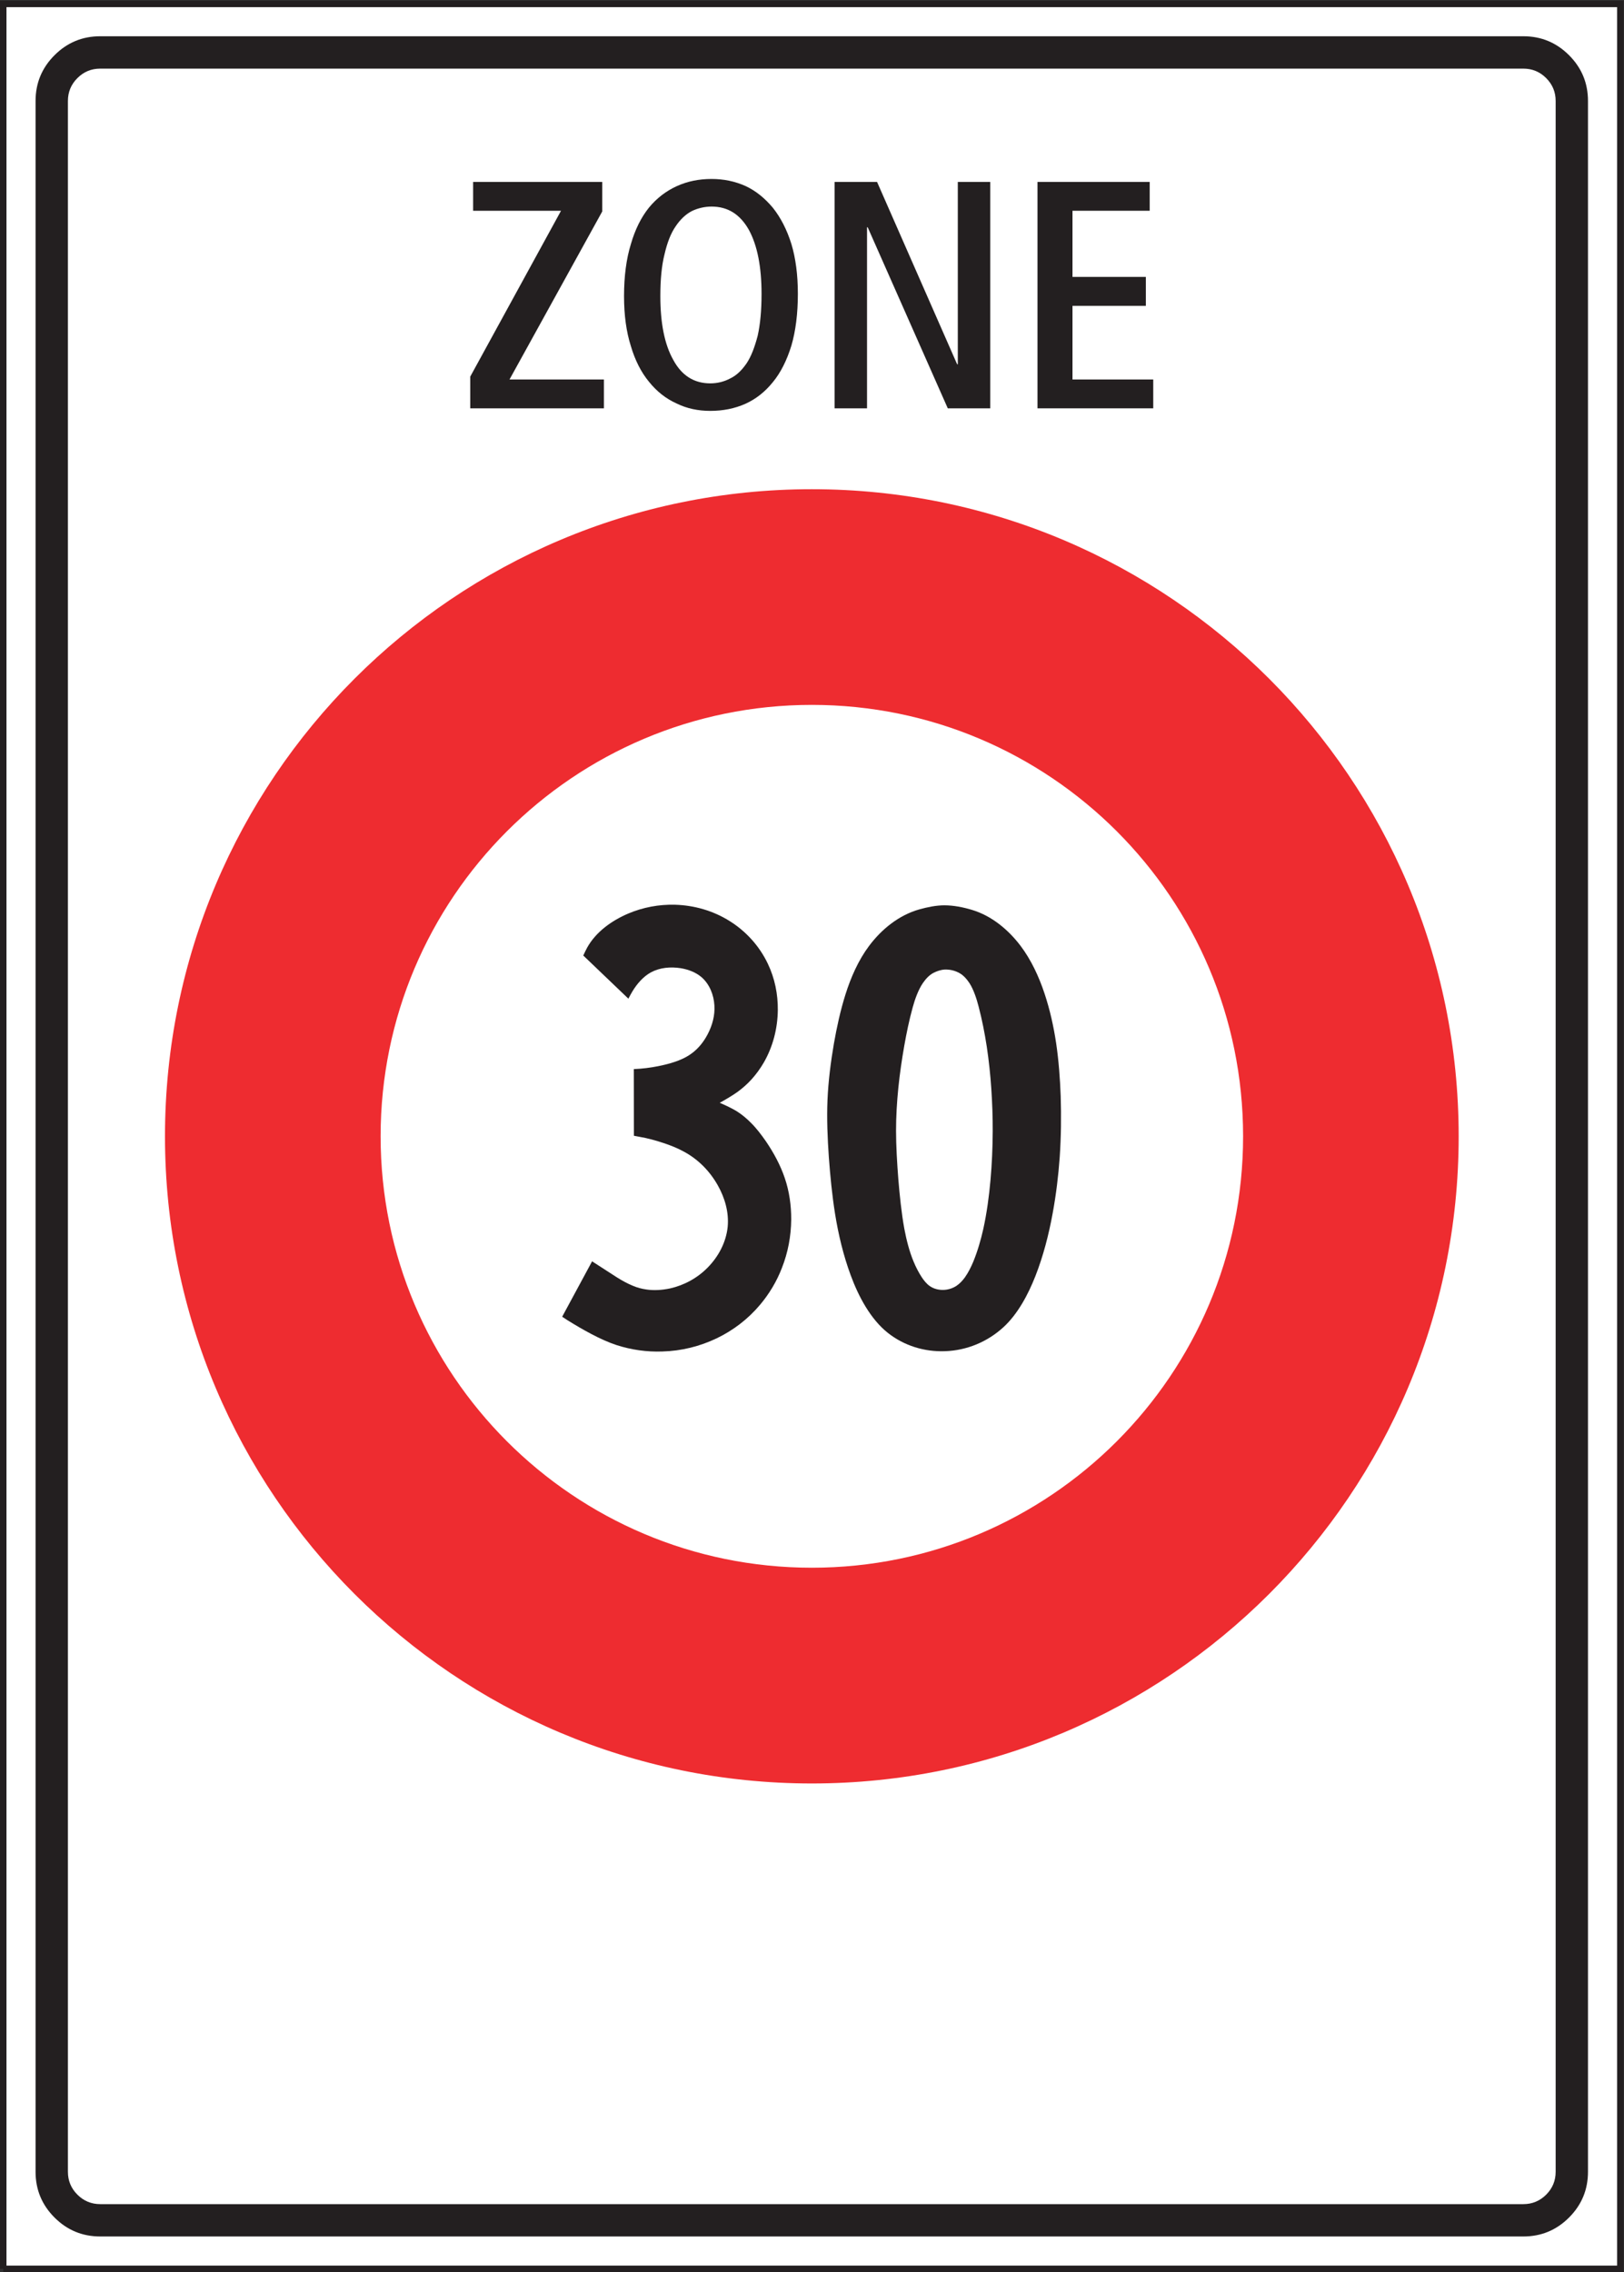 <?xml version="1.0" encoding="UTF-8" standalone="no"?>
<svg
   xmlns:dc="http://purl.org/dc/elements/1.1/"
   xmlns:cc="http://creativecommons.org/ns#"
   xmlns:rdf="http://www.w3.org/1999/02/22-rdf-syntax-ns#"
   xmlns:svg="http://www.w3.org/2000/svg"
   xmlns="http://www.w3.org/2000/svg"
   viewBox="0 0 94.867 132.667"
   height="132.667"
   width="94.867"
   xml:space="preserve"
   id="svg2"
   version="1.1"><rect x="0" y="0" width="94.867" height="132.667" fill="#333333" stroke="none"/><defs
     id="defs6" /><g
     transform="matrix(1.333,0,0,-1.333,0,132.667)"
     id="g10"><g
       transform="scale(0.1)"
       id="g12"><path
         id="path14"
         style="fill:#ffffff;fill-opacity:1;fill-rule:nonzero;stroke:none"
         d="m 1.418,1.418 h 708.66 v 992.121 h -708.66 z" /><path
         id="path16"
         style="fill:none;stroke:#231f20;stroke-width:2.835;stroke-linecap:butt;stroke-linejoin:miter;stroke-miterlimit:4;stroke-dasharray:none;stroke-opacity:1"
         d="M 1.418,1.418 H 710.078 V 993.539 H 1.418 V 1.418" /><path
         id="path18"
         style="fill:#231f20;fill-opacity:1;fill-rule:nonzero;stroke:none"
         d="M 15.586,43.938 V 951.023 c 0,7.825 2.77,14.504 8.305,20.04 5.539,5.539 12.219,8.308 20.039,8.308 H 667.559 v 0 c 7.824,0 14.504,-2.769 20.039,-8.308 5.539,-5.536 8.3,-12.215 8.3,-20.04 V 43.938 c 0,-7.824 -2.761,-14.504 -8.3,-20.039 -5.535,-5.539 -12.215,-8.301 -20.039,-8.301 H 43.93 v 0 c -7.82,0 -14.5,2.762 -20.039,8.301 -5.535,5.535 -8.305,12.215 -8.305,20.039 v 0" /><path
         id="path20"
         style="fill:#ffffff;fill-opacity:1;fill-rule:nonzero;stroke:none"
         d="M 29.762,43.938 V 951.023 c 0,3.915 1.387,7.25 4.156,10.016 2.766,2.774 6.105,4.156 10.012,4.156 H 667.559 v 0 c 3.906,0 7.246,-1.382 10.019,-4.156 2.766,-2.766 4.152,-6.101 4.152,-10.016 V 43.938 c 0,-3.91 -1.386,-7.25 -4.152,-10.02 -2.773,-2.766 -6.113,-4.152 -10.019,-4.152 H 43.93 v 0 c -3.906,0 -7.246,1.387 -10.012,4.152 -2.77,2.769 -4.156,6.109 -4.156,10.02 v 0" /><path
         id="path22"
         style="fill:#231f20;fill-opacity:1;fill-rule:nonzero;stroke:none"
         d="m 206.074,816.387 h 58.574 v 12.636 h -41.367 l 40.645,73.618 v 12.925 h -56.59 V 902.93 h 38.519 l -39.781,-72.649 v -13.894" /><path
         id="path24"
         style="fill:#231f20;fill-opacity:1;fill-rule:nonzero;stroke:none"
         d="m 284.41,828.012 c 3.422,-4.246 7.383,-7.375 12.098,-9.5 4.539,-2.235 9.504,-3.242 14.758,-3.242 5.547,0 10.66,1.007 15.375,3.093 4.679,2.125 8.636,5.262 12.054,9.508 3.426,4.141 6.125,9.543 8.102,15.945 1.875,6.375 2.848,14.039 2.848,22.715 v 0 c 0,8.391 -0.973,15.66 -2.848,21.891 -1.977,6.266 -4.676,11.519 -8.102,15.808 -3.418,4.102 -7.375,7.375 -11.914,9.5 -4.715,2.125 -9.679,3.129 -14.941,3.129 -5.539,0 -10.508,-1.004 -15.223,-3.129 -4.683,-2.125 -8.785,-5.253 -12.207,-9.394 -3.418,-4.246 -6.117,-9.648 -7.953,-16.059 -1.984,-6.375 -2.988,-14.074 -2.988,-22.714 0,-8.391 1.004,-15.661 2.988,-21.891 1.836,-6.258 4.535,-11.52 7.953,-15.66 v 0" /><path
         id="path26"
         style="fill:#231f20;fill-opacity:1;fill-rule:nonzero;stroke:none"
         d="m 365.734,816.387 h 14.219 v 79.304 h 0.293 l 35.098,-79.304 h 18.613 v 99.179 h -14.219 v -79.882 h -0.293 l -35.097,79.882 h -18.614 v -99.179" /><path
         id="path28"
         style="fill:#231f20;fill-opacity:1;fill-rule:nonzero;stroke:none"
         d="m 454.66,816.387 h 50.723 v 12.636 h -35.391 v 32.254 h 32.149 v 12.672 h -32.149 v 28.981 h 33.836 v 12.636 H 454.66 v -99.179" /><path
         id="path30"
         style="fill:#ffffff;fill-opacity:1;fill-rule:nonzero;stroke:none"
         d="m 295.07,837.555 c -3.855,6.804 -5.691,16.199 -5.691,28.008 0,7.234 0.578,13.355 1.836,18.324 1.152,4.965 2.703,9.105 4.859,12.203 1.985,2.988 4.395,5.293 7.094,6.699 2.695,1.293 5.684,1.977 8.672,1.977 7.098,0 12.496,-3.383 16.348,-10.223 3.707,-6.805 5.542,-16.203 5.542,-28.012 v 0 c 0,-7.234 -0.574,-13.351 -1.687,-18.324 -1.301,-4.965 -2.848,-9.105 -4.863,-12.094 -2.125,-3.129 -4.539,-5.398 -7.239,-6.66 -2.699,-1.441 -5.687,-2.125 -8.675,-2.125 -7.09,0 -12.493,3.387 -16.196,10.227 v 0" /><path
         id="path32"
         style="fill:#ee2c30;fill-opacity:1;fill-rule:nonzero;stroke:none"
         d="M 355.762,780.961 C 199.234,780.961 72.301,654.027 72.301,497.5 c 0,-156.531 126.933,-283.469 283.461,-283.469 156.535,0 283.468,126.938 283.468,283.469 0,156.527 -126.933,283.461 -283.468,283.461 v 0" /><path
         id="path34"
         style="fill:#ffffff;fill-opacity:1;fill-rule:nonzero;stroke:none"
         d="m 355.777,686.488 c -104.355,0 -188.98,-84.629 -188.98,-188.976 0,-104.36 84.625,-188.977 188.98,-188.977 104.352,0 188.981,84.617 188.981,188.977 0,104.347 -84.629,188.976 -188.981,188.976 v 0" /><path
         id="path36"
         style="fill:#231f20;fill-opacity:1;fill-rule:nonzero;stroke:none"
         d="m 275.375,557.797 -19.766,18.902 v 0 c 0.469,1.008 1.153,2.481 1.696,3.457 3.847,6.91 10.761,11.84 18.031,14.938 6.48,2.738 13.43,4.031 20.484,3.851 8.391,-0.25 16.598,-2.593 23.727,-7.019 7.344,-4.539 13.246,-11.051 16.957,-18.863 3.023,-6.333 4.43,-13.282 4.355,-20.305 -0.105,-8.028 -2.125,-15.945 -6.121,-22.895 -1.55,-2.668 -3.347,-5.152 -5.398,-7.418 -1.836,-2.015 -3.891,-3.851 -6.121,-5.472 -2.125,-1.547 -5.469,-3.493 -7.813,-4.785 2.344,-1.012 5.727,-2.559 7.852,-3.961 2.125,-1.368 4.101,-3.059 5.902,-4.895 2.375,-2.34 4.535,-5.223 6.442,-7.957 3.421,-5.004 6.41,-10.512 8.32,-16.199 1.976,-5.797 2.84,-11.988 2.808,-18.145 -0.074,-7.269 -1.406,-14.398 -4.074,-21.168 -2.265,-5.906 -5.574,-11.418 -9.683,-16.269 -5.18,-6.121 -11.59,-11.055 -18.86,-14.551 -7.453,-3.563 -15.554,-5.574 -23.836,-5.789 -6.839,-0.254 -13.605,0.723 -20.086,2.801 -7.054,2.304 -15.23,6.992 -21.531,10.91 -0.5,0.359 -1.762,1.148 -2.301,1.512 v 0 l 13.106,24.265 10.941,-7.058 v 0 c 2.231,-1.395 4.574,-2.696 7.055,-3.704 1.801,-0.757 3.672,-1.257 5.656,-1.55 3.418,-0.535 7.02,-0.282 10.438,0.429 6.3,1.407 12.062,4.571 16.558,9.145 4.789,4.863 8.102,11.125 8.785,17.93 0.575,6.3 -1.261,12.671 -4.39,18.179 -3.492,6.157 -8.496,11.27 -14.762,14.653 -2.699,1.515 -5.976,2.808 -8.926,3.781 -3.382,1.117 -7.054,2.156 -10.55,2.734 -0.719,0.145 -1.762,0.324 -2.481,0.469 v 0 l -0.039,29.199 v 0 c 0.828,0.031 1.98,0.141 2.848,0.176 3.523,0.289 7.054,0.863 10.511,1.691 3.993,0.942 8.496,2.414 11.805,4.86 3.098,2.199 5.508,5.262 7.238,8.605 2.016,3.852 3.203,8.207 2.914,12.602 -0.289,4.609 -2.089,9.215 -5.613,12.308 -2.519,2.164 -5.871,3.422 -9.18,3.961 -4.429,0.684 -9.109,0.289 -13.035,-1.836 -3.347,-1.836 -6.082,-5 -8.066,-8.277 -0.574,-0.937 -1.293,-2.269 -1.797,-3.242 v 0" /><path
         id="path38"
         style="fill:#231f20;fill-opacity:1;fill-rule:nonzero;stroke:none"
         d="m 413.848,598.688 c 4.062,0 8.261,-0.833 12.148,-2.012 8.535,-2.571 15.82,-8.606 21.203,-15.684 4.676,-6.172 8.114,-13.597 10.547,-20.957 2.363,-7.074 3.992,-14.433 5.098,-21.82 1.113,-7.567 1.699,-15.442 1.98,-23.113 0.274,-8.848 0.176,-17.727 -0.418,-26.579 -0.586,-8.289 -1.593,-16.511 -3.086,-24.668 -1.699,-9.332 -4.132,-18.8 -7.597,-27.617 -3.125,-7.945 -7.676,-16.55 -13.957,-22.312 -7.012,-6.453 -16.106,-10.235 -25.645,-10.547 -8.984,-0.34 -17.898,2.394 -24.98,7.976 -7.637,6.008 -12.95,16.067 -16.309,25.2 -3.23,8.703 -5.449,17.968 -6.914,27.168 -1.277,8.011 -2.109,16.613 -2.703,24.699 -0.559,7.98 -0.938,16.933 -0.586,24.945 0.34,8.192 1.426,16.692 2.812,24.778 1.25,7.109 2.879,14.605 5.067,21.507 2.324,7.395 5.652,14.993 10.305,21.203 5.546,7.426 13.183,13.563 22.097,16.063 3.477,0.973 7.324,1.77 10.938,1.77 v 0" /><path
         id="path40"
         style="fill:#ffffff;fill-opacity:1;fill-rule:nonzero;stroke:none"
         d="m 414.043,570.559 c 2.18,0.066 4.336,-0.418 6.242,-1.457 1.875,-0.973 3.399,-2.747 4.551,-4.477 1.875,-2.914 3.191,-7.043 4.051,-10.41 1.496,-5.723 2.648,-11.586 3.547,-17.453 0.898,-6.035 1.562,-12.176 1.972,-18.285 0.418,-6.282 0.664,-12.559 0.625,-18.836 -0.031,-7.082 -0.343,-14.192 -0.968,-21.274 -0.625,-7.113 -1.629,-14.5 -3.153,-21.437 -1.086,-4.825 -2.5,-9.719 -4.375,-14.297 -0.976,-2.36 -2.226,-4.86 -3.711,-6.942 -1.008,-1.382 -2.258,-2.742 -3.722,-3.711 -1.551,-1.003 -3.399,-1.628 -5.301,-1.738 -2.227,-0.137 -4.516,0.383 -6.36,1.672 -1.316,0.899 -2.531,2.395 -3.425,3.738 -1.426,2.161 -2.637,4.516 -3.645,6.946 -1.875,4.476 -3.164,9.609 -4.062,14.367 -1.25,6.762 -2.079,14.914 -2.637,21.75 -0.527,6.734 -1.004,14.539 -1.004,21.269 0,6.211 0.379,12.528 1.004,18.739 0.625,6.14 1.523,12.316 2.598,18.422 0.976,5.55 2.187,11.378 3.683,16.796 0.965,3.536 2.457,7.77 4.512,10.75 1.18,1.707 2.703,3.407 4.539,4.375 1.531,0.797 3.262,1.387 5.039,1.493 v 0" /></g></g></svg>